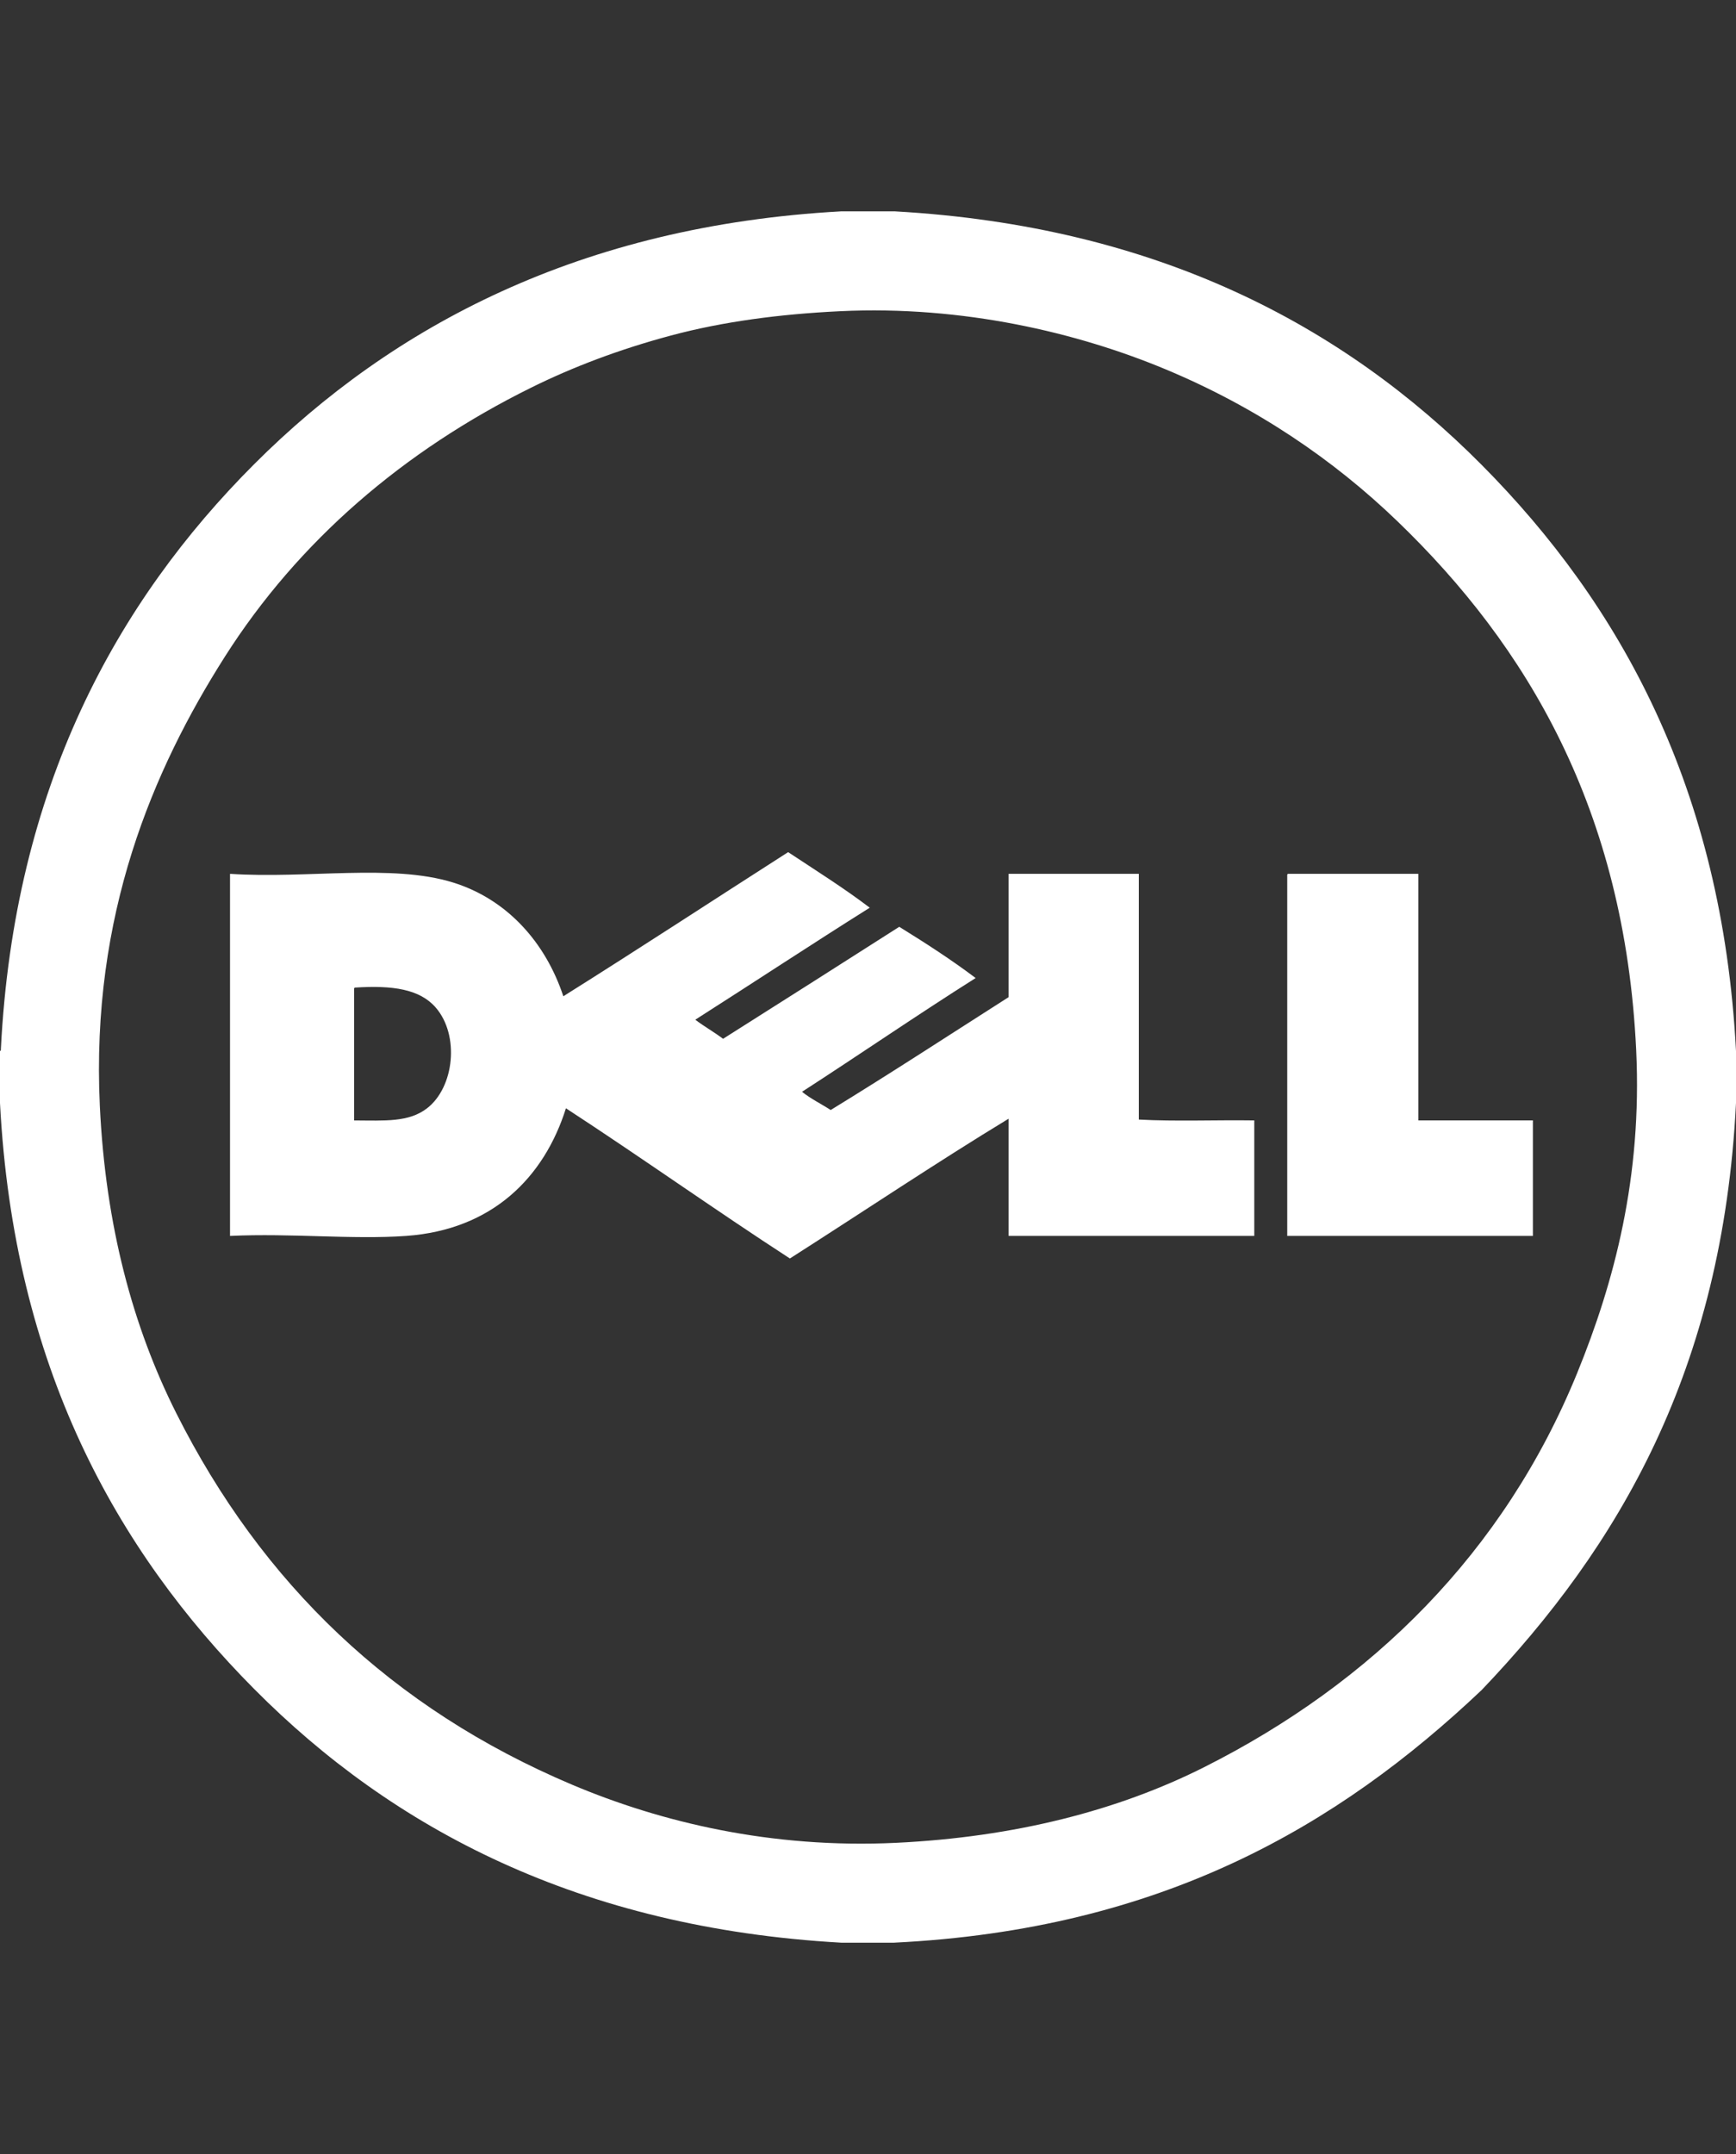 <svg width="287" height="356" viewBox="0 0 287 356" fill="none" xmlns="http://www.w3.org/2000/svg">
<rect x="0" y="0" width="287" height="356" fill="#333333" stroke="none"/>
<path d="M139.052 34.931H147.948C191.224 37.371 222.079 53.803 244.955 76.833C267.831 99.863 284.74 130.237 287 173.696V182.306C284.803 226.459 267.594 255.601 244.955 279.312C221.172 301.834 191.936 318.898 147.805 321.069H139.052C95.782 318.624 64.921 302.198 42.045 279.168C19.17 256.138 2.26 225.765 0 182.306V173.696C0.113 173.664 0.168 173.576 0.144 173.409C2.307 130.115 19.31 99.426 42.046 76.689C64.887 53.847 96.062 37.297 139.052 34.931V34.931ZM110.925 55.451C102.399 57.734 94.753 60.634 87.822 64.061C66.727 74.492 49.33 89.416 37.166 108.546C25.294 127.218 15.014 151.239 16.503 182.736C17.442 202.593 21.973 219.296 29.13 233.535C43.266 261.649 64.785 282.363 94.567 294.954C109.294 301.179 127.543 305.546 148.093 304.568C167.804 303.629 184.884 299.198 199.035 292.083C226.77 278.138 248.627 256.622 260.741 226.934C266.868 211.917 271.501 194.568 270.499 173.552C268.604 133.74 252.409 106.745 231.037 86.16C220.462 75.974 207.729 67.31 192.723 61.048C178.163 54.972 159.21 50.467 138.91 51.433C128.93 51.908 119.516 53.151 110.925 55.451V55.451Z" fill="white"/>
<path d="M130.299 140.834C134.846 143.845 139.496 146.752 143.789 150.018C134.092 156.107 124.586 162.386 114.945 168.53C116.409 169.649 118.074 170.567 119.537 171.687C129.259 165.528 138.983 159.372 148.668 153.175C153.011 155.863 157.288 158.619 161.296 161.642C151.592 167.771 142.213 174.225 132.596 180.44C134.021 181.599 135.768 182.435 137.331 183.454C147.271 177.37 156.963 171.038 166.748 164.799V144.422H188.274V185.033C194.348 185.367 201.046 185.08 207.36 185.175V204.261H166.748V184.888C154.816 192.137 142.589 200.335 130.586 207.992C118.087 199.876 106.041 191.304 93.563 183.167C89.949 194.624 81.364 203.243 67.159 204.261C58.3 204.895 48.233 203.788 38.028 204.261V144.422C50.785 145.267 64.794 142.716 74.908 145.857C83.85 148.634 90.191 155.769 93.132 164.655C105.619 156.813 117.905 148.771 130.299 140.834V140.834ZM58.548 163.651V185.176C63.676 185.201 67.576 185.499 70.602 183.167C75.105 179.699 76.012 171.102 72.037 166.521C69.384 163.464 64.906 162.822 58.691 163.22C58.525 163.244 58.536 163.447 58.548 163.651V163.651ZM212.955 144.422H234.48V185.176H253.422V204.262H212.81V144.852C212.799 144.649 212.787 144.446 212.955 144.422V144.422Z" fill="white"/>
</svg>
